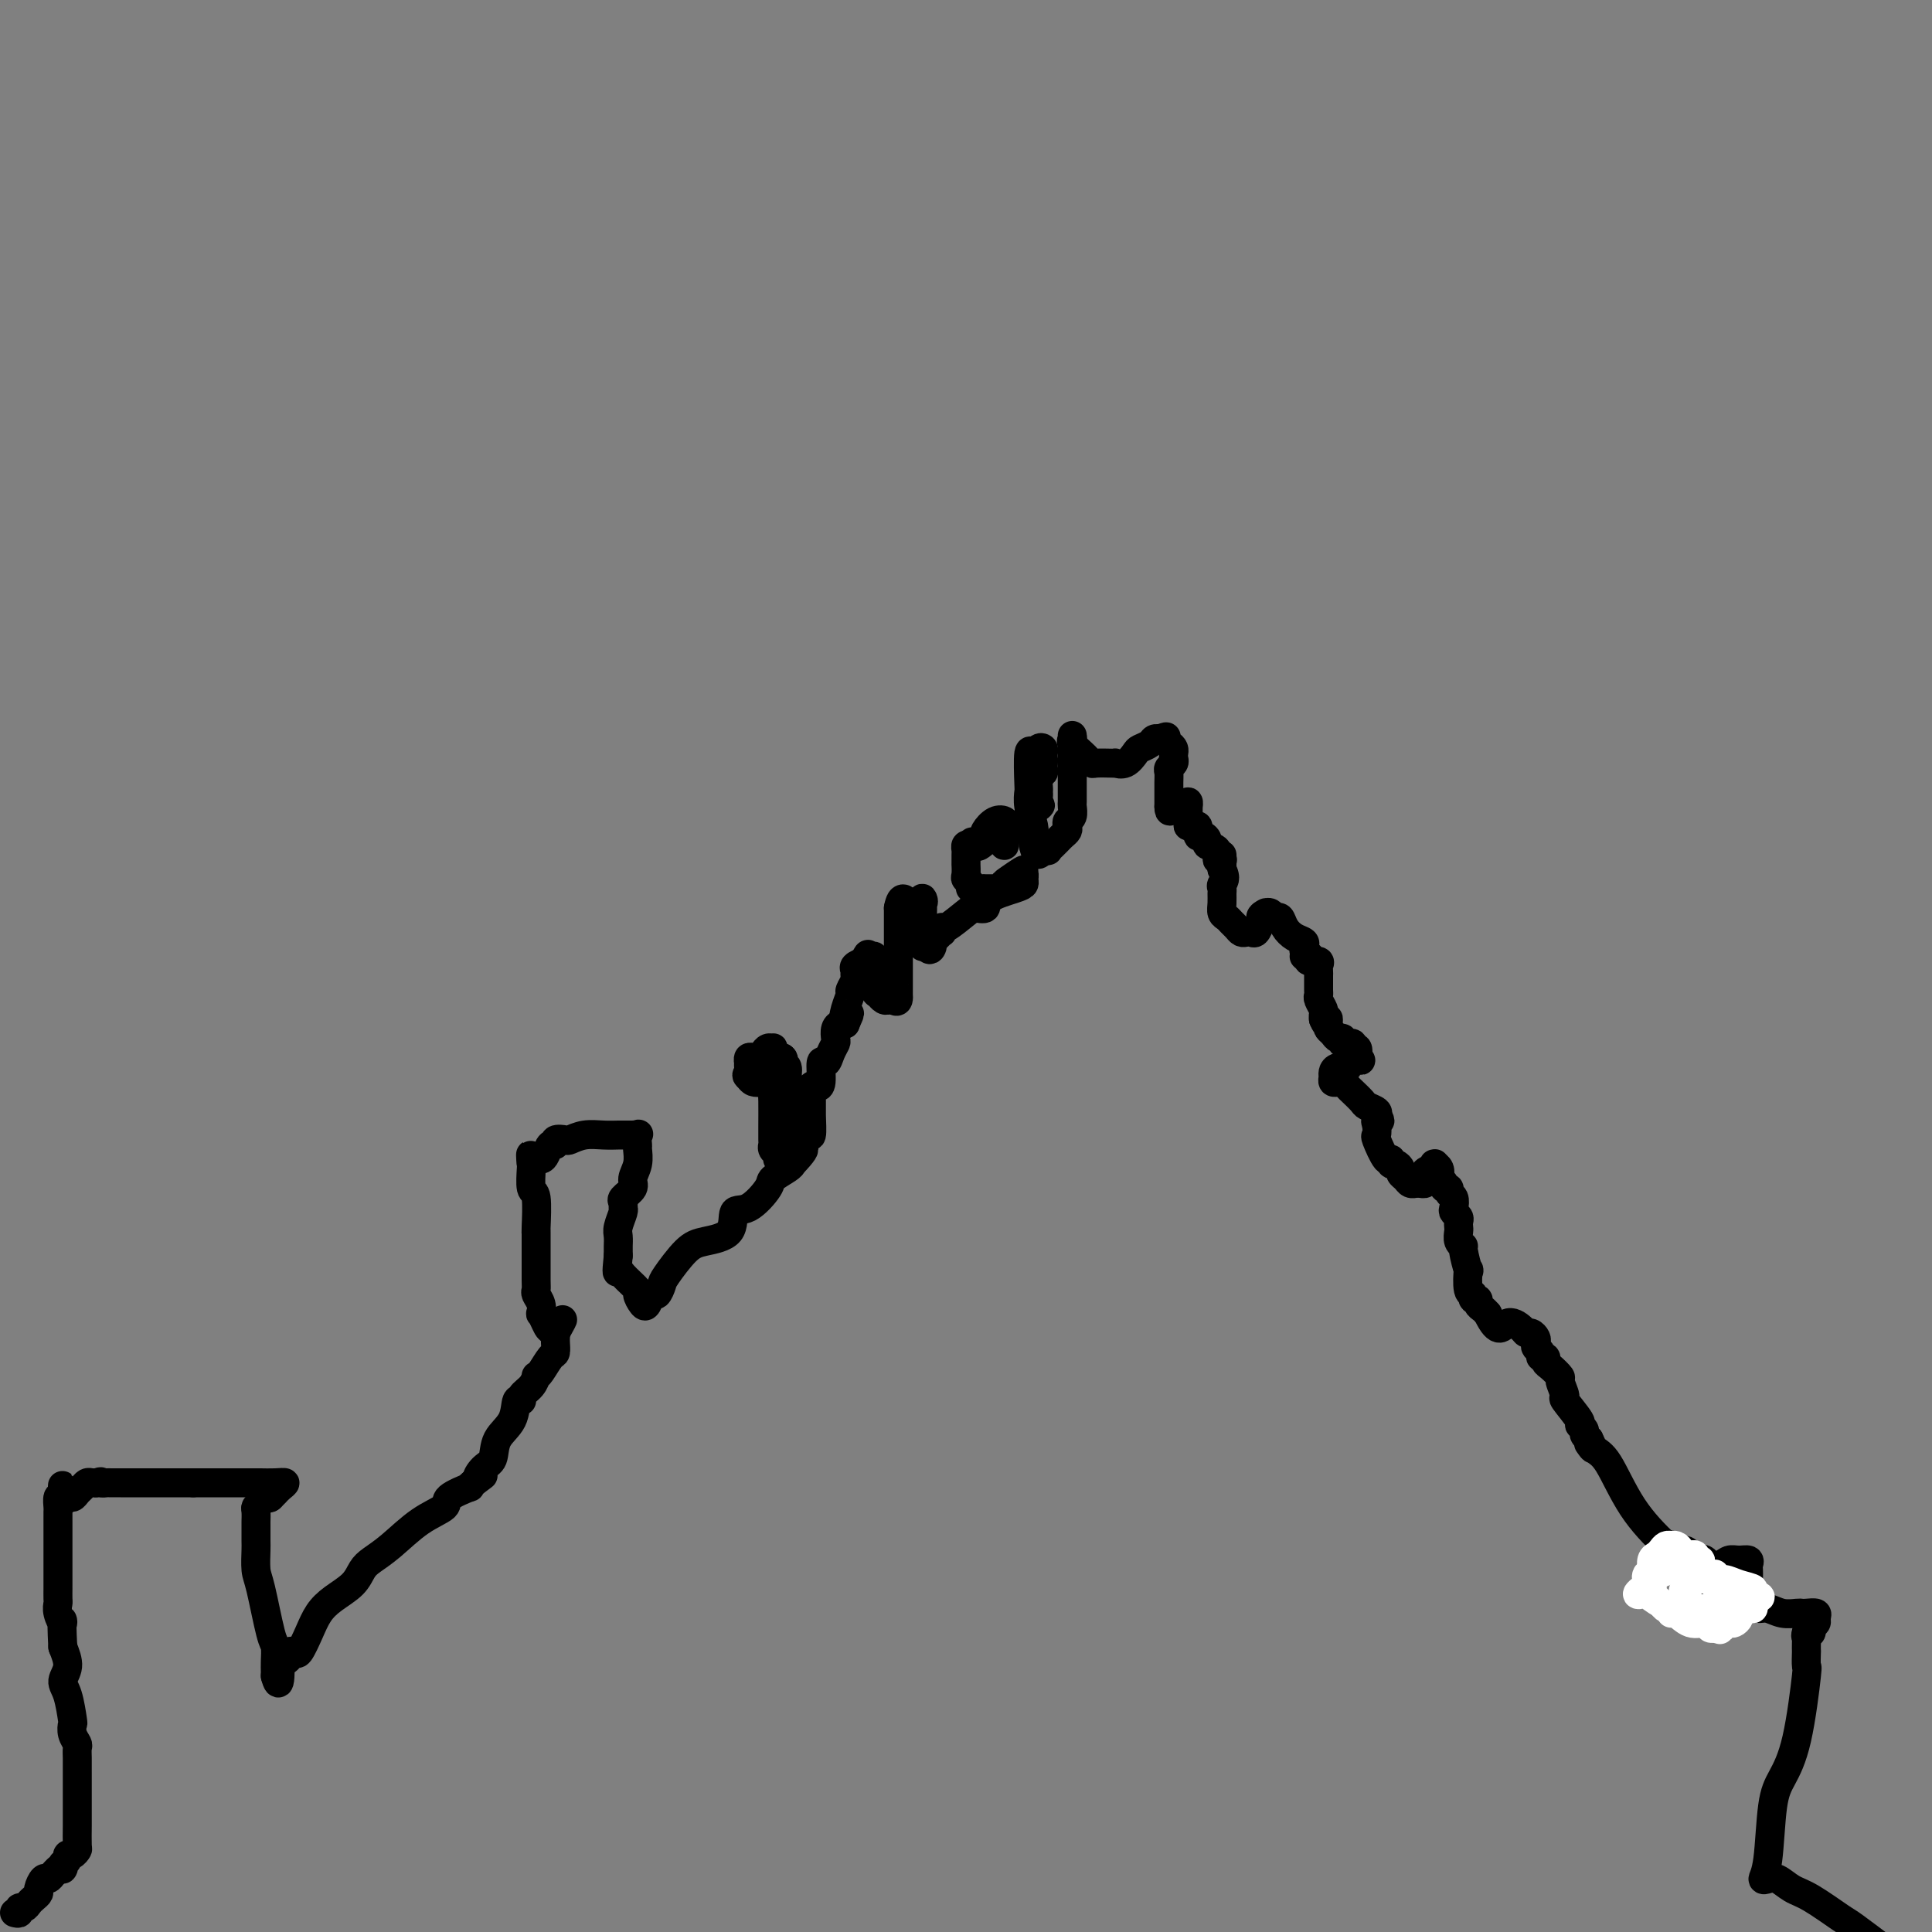 <svg viewBox='0 0 400 400' version='1.1' xmlns='http://www.w3.org/2000/svg' xmlns:xlink='http://www.w3.org/1999/xlink'><rect x="0" y="0" width="400" height="400" fill="#808080" stroke="none"/><g fill='none' stroke='#000000' stroke-width='6' stroke-linecap='round' stroke-linejoin='round'><path d='M3,396c0.446,0.120 0.893,0.239 1,0c0.107,-0.239 -0.125,-0.838 0,-1c0.125,-0.162 0.607,0.113 1,0c0.393,-0.113 0.697,-0.612 1,-1c0.303,-0.388 0.606,-0.663 1,-1c0.394,-0.337 0.879,-0.734 1,-1c0.121,-0.266 -0.122,-0.400 0,-1c0.122,-0.600 0.610,-1.666 1,-2c0.390,-0.334 0.682,0.064 1,0c0.318,-0.064 0.662,-0.590 1,-1c0.338,-0.410 0.669,-0.705 1,-1'/><path d='M12,387c1.614,-1.329 1.150,-0.150 1,0c-0.150,0.150 0.015,-0.729 0,-1c-0.015,-0.271 -0.211,0.067 0,0c0.211,-0.067 0.827,-0.540 1,-1c0.173,-0.460 -0.097,-0.906 0,-1c0.097,-0.094 0.562,0.165 1,0c0.438,-0.165 0.849,-0.755 1,-1c0.151,-0.245 0.040,-0.145 0,-1c-0.040,-0.855 -0.011,-2.666 0,-4c0.011,-1.334 0.003,-2.193 0,-3c-0.003,-0.807 0.000,-1.564 0,-3c-0.000,-1.436 -0.004,-3.553 0,-5c0.004,-1.447 0.015,-2.224 0,-3c-0.015,-0.776 -0.056,-1.552 0,-2c0.056,-0.448 0.209,-0.567 0,-1c-0.209,-0.433 -0.779,-1.179 -1,-2c-0.221,-0.821 -0.093,-1.717 0,-2c0.093,-0.283 0.152,0.046 0,-1c-0.152,-1.046 -0.515,-3.466 -1,-5c-0.485,-1.534 -1.092,-2.182 -1,-3c0.092,-0.818 0.883,-1.805 1,-3c0.117,-1.195 -0.442,-2.597 -1,-4'/><path d='M13,341c-0.403,-7.539 0.088,-5.387 0,-5c-0.088,0.387 -0.756,-0.992 -1,-2c-0.244,-1.008 -0.065,-1.644 0,-2c0.065,-0.356 0.018,-0.431 0,-1c-0.018,-0.569 -0.005,-1.632 0,-2c0.005,-0.368 0.001,-0.041 0,0c-0.001,0.041 -0.000,-0.205 0,-1c0.000,-0.795 0.000,-2.138 0,-3c-0.000,-0.862 -0.000,-1.243 0,-2c0.000,-0.757 0.000,-1.889 0,-3c-0.000,-1.111 -0.001,-2.200 0,-3c0.001,-0.800 0.003,-1.311 0,-2c-0.003,-0.689 -0.011,-1.556 0,-2c0.011,-0.444 0.041,-0.466 0,-1c-0.041,-0.534 -0.155,-1.581 0,-2c0.155,-0.419 0.577,-0.209 1,0'/><path d='M13,310c-0.048,-4.792 -0.168,-1.273 0,0c0.168,1.273 0.622,0.299 1,0c0.378,-0.299 0.679,0.078 1,0c0.321,-0.078 0.663,-0.609 1,-1c0.337,-0.391 0.668,-0.641 1,-1c0.332,-0.359 0.666,-0.827 1,-1c0.334,-0.173 0.667,-0.049 1,0c0.333,0.049 0.667,0.025 1,0'/><path d='M20,307c1.257,-0.464 0.899,-0.124 1,0c0.101,0.124 0.661,0.033 1,0c0.339,-0.033 0.457,-0.009 1,0c0.543,0.009 1.512,0.002 2,0c0.488,-0.002 0.494,-0.001 1,0c0.506,0.001 1.512,0.000 2,0c0.488,-0.000 0.458,-0.000 1,0c0.542,0.000 1.655,0.000 2,0c0.345,-0.000 -0.080,-0.000 0,0c0.080,0.000 0.665,0.000 1,0c0.335,-0.000 0.421,-0.000 1,0c0.579,0.000 1.649,0.000 2,0c0.351,-0.000 -0.019,-0.000 0,0c0.019,0.000 0.428,0.000 1,0c0.572,-0.000 1.306,-0.000 2,0c0.694,0.000 1.347,0.000 2,0'/><path d='M40,307c2.839,-0.000 -0.062,-0.000 0,0c0.062,0.000 3.089,0.000 4,0c0.911,-0.000 -0.294,-0.000 0,0c0.294,0.000 2.088,0.000 3,0c0.912,-0.000 0.942,-0.001 2,0c1.058,0.001 3.142,0.003 4,0c0.858,-0.003 0.489,-0.011 1,0c0.511,0.011 1.903,0.041 3,0c1.097,-0.041 1.899,-0.152 2,0c0.101,0.152 -0.499,0.566 -1,1c-0.501,0.434 -0.904,0.886 -1,1c-0.096,0.114 0.115,-0.110 0,0c-0.115,0.110 -0.558,0.555 -1,1'/><path d='M56,310c-0.337,0.418 -0.679,-0.039 -1,0c-0.321,0.039 -0.622,0.572 -1,1c-0.378,0.428 -0.833,0.752 -1,1c-0.167,0.248 -0.045,0.420 0,1c0.045,0.580 0.011,1.566 0,2c-0.011,0.434 -0.001,0.315 0,1c0.001,0.685 -0.007,2.173 0,3c0.007,0.827 0.030,0.993 0,2c-0.030,1.007 -0.113,2.854 0,4c0.113,1.146 0.423,1.592 1,4c0.577,2.408 1.423,6.779 2,9c0.577,2.221 0.887,2.294 1,3c0.113,0.706 0.030,2.046 0,3c-0.030,0.954 -0.008,1.524 0,2c0.008,0.476 0.002,0.859 0,1c-0.002,0.141 -0.001,0.040 0,0c0.001,-0.040 0.000,-0.020 0,0'/><path d='M57,347c0.857,3.225 0.999,0.286 1,-1c0.001,-1.286 -0.140,-0.920 0,-1c0.140,-0.080 0.562,-0.607 1,-1c0.438,-0.393 0.894,-0.653 1,-1c0.106,-0.347 -0.138,-0.781 0,-1c0.138,-0.219 0.658,-0.221 1,0c0.342,0.221 0.508,0.667 1,0c0.492,-0.667 1.311,-2.448 2,-4c0.689,-1.552 1.247,-2.877 2,-4c0.753,-1.123 1.701,-2.045 3,-3c1.299,-0.955 2.950,-1.943 4,-3c1.050,-1.057 1.498,-2.184 2,-3c0.502,-0.816 1.059,-1.320 2,-2c0.941,-0.680 2.267,-1.535 4,-3c1.733,-1.465 3.871,-3.541 6,-5c2.129,-1.459 4.247,-2.303 5,-3c0.753,-0.697 0.140,-1.249 1,-2c0.860,-0.751 3.193,-1.702 4,-2c0.807,-0.298 0.088,0.058 0,0c-0.088,-0.058 0.456,-0.529 1,-1'/><path d='M98,307c3.446,-2.599 1.561,-1.096 1,-1c-0.561,0.096 0.202,-1.215 1,-2c0.798,-0.785 1.629,-1.043 2,-2c0.371,-0.957 0.280,-2.613 1,-4c0.720,-1.387 2.252,-2.507 3,-4c0.748,-1.493 0.712,-3.360 1,-4c0.288,-0.640 0.900,-0.052 1,0c0.100,0.052 -0.311,-0.432 0,-1c0.311,-0.568 1.344,-1.221 2,-2c0.656,-0.779 0.936,-1.685 1,-2c0.064,-0.315 -0.088,-0.039 0,0c0.088,0.039 0.416,-0.161 1,-1c0.584,-0.839 1.424,-2.319 2,-3c0.576,-0.681 0.886,-0.564 1,-1c0.114,-0.436 0.031,-1.425 0,-2c-0.031,-0.575 -0.009,-0.736 0,-1c0.009,-0.264 0.004,-0.632 0,-1'/><path d='M115,276c2.735,-4.996 1.074,-1.985 0,-1c-1.074,0.985 -1.559,-0.054 -2,-1c-0.441,-0.946 -0.836,-1.797 -1,-2c-0.164,-0.203 -0.096,0.244 0,0c0.096,-0.244 0.222,-1.178 0,-2c-0.222,-0.822 -0.792,-1.532 -1,-2c-0.208,-0.468 -0.056,-0.693 0,-1c0.056,-0.307 0.015,-0.696 0,-2c-0.015,-1.304 -0.004,-3.524 0,-5c0.004,-1.476 0.002,-2.207 0,-3c-0.002,-0.793 -0.004,-1.648 0,-2c0.004,-0.352 0.015,-0.199 0,0c-0.015,0.199 -0.057,0.446 0,-1c0.057,-1.446 0.211,-4.583 0,-6c-0.211,-1.417 -0.788,-1.112 -1,-2c-0.212,-0.888 -0.061,-2.968 0,-4c0.061,-1.032 0.030,-1.016 0,-1'/><path d='M110,241c-0.203,-3.960 -0.209,-0.859 0,0c0.209,0.859 0.635,-0.525 1,-1c0.365,-0.475 0.670,-0.040 1,0c0.330,0.040 0.684,-0.315 1,-1c0.316,-0.685 0.594,-1.699 1,-2c0.406,-0.301 0.940,0.112 1,0c0.060,-0.112 -0.354,-0.748 0,-1c0.354,-0.252 1.475,-0.120 2,0c0.525,0.120 0.455,0.228 1,0c0.545,-0.228 1.707,-0.793 3,-1c1.293,-0.207 2.718,-0.055 4,0c1.282,0.055 2.422,0.015 3,0c0.578,-0.015 0.594,-0.004 1,0c0.406,0.004 1.203,0.002 2,0'/><path d='M131,235c1.772,-0.115 1.203,-0.403 1,0c-0.203,0.403 -0.038,1.497 0,2c0.038,0.503 -0.050,0.415 0,1c0.050,0.585 0.238,1.844 0,3c-0.238,1.156 -0.901,2.208 -1,3c-0.099,0.792 0.367,1.324 0,2c-0.367,0.676 -1.566,1.497 -2,2c-0.434,0.503 -0.102,0.687 0,1c0.102,0.313 -0.025,0.756 0,1c0.025,0.244 0.203,0.289 0,1c-0.203,0.711 -0.786,2.088 -1,3c-0.214,0.912 -0.057,1.358 0,2c0.057,0.642 0.015,1.481 0,2c-0.015,0.519 -0.004,0.720 0,1c0.004,0.280 0.002,0.640 0,1'/><path d='M128,260c-0.475,4.533 -0.163,3.365 0,3c0.163,-0.365 0.176,0.072 1,1c0.824,0.928 2.458,2.346 3,3c0.542,0.654 -0.010,0.545 0,1c0.010,0.455 0.581,1.474 1,2c0.419,0.526 0.687,0.558 1,0c0.313,-0.558 0.671,-1.708 1,-2c0.329,-0.292 0.631,0.273 1,0c0.369,-0.273 0.807,-1.383 1,-2c0.193,-0.617 0.141,-0.741 1,-2c0.859,-1.259 2.630,-3.654 4,-5c1.370,-1.346 2.340,-1.642 4,-2c1.660,-0.358 4.011,-0.777 5,-2c0.989,-1.223 0.615,-3.248 1,-4c0.385,-0.752 1.529,-0.229 3,-1c1.471,-0.771 3.271,-2.836 4,-4c0.729,-1.164 0.389,-1.429 1,-2c0.611,-0.571 2.175,-1.449 3,-2c0.825,-0.551 0.913,-0.776 1,-1'/><path d='M164,241c4.784,-4.988 1.243,-2.958 0,-2c-1.243,0.958 -0.189,0.844 0,1c0.189,0.156 -0.488,0.580 -1,1c-0.512,0.420 -0.861,0.834 -1,1c-0.139,0.166 -0.070,0.083 0,0'/><path d='M161,240c0.113,-0.336 0.227,-0.672 0,-1c-0.227,-0.328 -0.793,-0.647 -1,-1c-0.207,-0.353 -0.055,-0.739 0,-1c0.055,-0.261 0.014,-0.397 0,-1c-0.014,-0.603 -0.002,-1.672 0,-2c0.002,-0.328 -0.005,0.084 0,-1c0.005,-1.084 0.023,-3.663 0,-5c-0.023,-1.337 -0.086,-1.433 0,-2c0.086,-0.567 0.322,-1.606 0,-2c-0.322,-0.394 -1.202,-0.145 -2,0c-0.798,0.145 -1.514,0.184 -2,0c-0.486,-0.184 -0.743,-0.592 -1,-1'/><path d='M155,223c-0.774,-0.338 -0.208,-0.683 0,-1c0.208,-0.317 0.059,-0.607 0,-1c-0.059,-0.393 -0.027,-0.889 0,-1c0.027,-0.111 0.049,0.164 0,0c-0.049,-0.164 -0.168,-0.766 0,-1c0.168,-0.234 0.623,-0.101 1,0c0.377,0.101 0.676,0.170 1,0c0.324,-0.170 0.675,-0.579 1,-1c0.325,-0.421 0.626,-0.855 1,-1c0.374,-0.145 0.821,-0.000 1,0c0.179,0.000 0.089,-0.144 0,0c-0.089,0.144 -0.178,0.577 0,1c0.178,0.423 0.622,0.835 1,1c0.378,0.165 0.689,0.082 1,0'/><path d='M162,219c0.554,0.356 -0.062,0.746 0,1c0.062,0.254 0.801,0.371 1,1c0.199,0.629 -0.143,1.769 0,3c0.143,1.231 0.769,2.554 1,3c0.231,0.446 0.065,0.014 0,1c-0.065,0.986 -0.028,3.391 0,5c0.028,1.609 0.049,2.423 0,3c-0.049,0.577 -0.167,0.918 0,1c0.167,0.082 0.619,-0.096 1,0c0.381,0.096 0.691,0.466 1,0c0.309,-0.466 0.618,-1.768 1,-2c0.382,-0.232 0.837,0.607 1,0c0.163,-0.607 0.034,-2.660 0,-4c-0.034,-1.340 0.029,-1.968 0,-3c-0.029,-1.032 -0.148,-2.467 0,-3c0.148,-0.533 0.564,-0.162 1,0c0.436,0.162 0.891,0.117 1,-1c0.109,-1.117 -0.128,-3.307 0,-4c0.128,-0.693 0.622,0.109 1,0c0.378,-0.109 0.640,-1.129 1,-2c0.360,-0.871 0.817,-1.592 1,-2c0.183,-0.408 0.090,-0.501 0,-1c-0.090,-0.499 -0.178,-1.404 0,-2c0.178,-0.596 0.622,-0.885 1,-1c0.378,-0.115 0.689,-0.058 1,0'/><path d='M175,212c1.719,-3.864 0.517,-1.526 0,-1c-0.517,0.526 -0.349,-0.762 0,-2c0.349,-1.238 0.878,-2.426 1,-3c0.122,-0.574 -0.165,-0.535 0,-1c0.165,-0.465 0.782,-1.434 1,-2c0.218,-0.566 0.038,-0.729 0,-1c-0.038,-0.271 0.067,-0.650 0,-1c-0.067,-0.350 -0.305,-0.671 0,-1c0.305,-0.329 1.152,-0.664 2,-1'/><path d='M179,199c0.785,-2.213 0.746,-1.246 1,-1c0.254,0.246 0.799,-0.229 1,0c0.201,0.229 0.058,1.162 0,2c-0.058,0.838 -0.030,1.583 0,2c0.030,0.417 0.064,0.508 0,1c-0.064,0.492 -0.224,1.386 0,2c0.224,0.614 0.834,0.949 1,1c0.166,0.051 -0.110,-0.182 0,0c0.110,0.182 0.607,0.780 1,1c0.393,0.220 0.684,0.063 1,0c0.316,-0.063 0.658,-0.031 1,0'/><path d='M185,207c1.155,0.982 1.041,-0.562 1,-1c-0.041,-0.438 -0.011,0.230 0,0c0.011,-0.230 0.003,-1.357 0,-2c-0.003,-0.643 -0.001,-0.802 0,-1c0.001,-0.198 0.000,-0.433 0,-1c-0.000,-0.567 -0.000,-1.464 0,-2c0.000,-0.536 0.000,-0.710 0,-1c-0.000,-0.290 -0.000,-0.697 0,-1c0.000,-0.303 0.000,-0.500 0,-1c-0.000,-0.500 -0.000,-1.301 0,-2c0.000,-0.699 0.000,-1.297 0,-2c-0.000,-0.703 -0.000,-1.512 0,-2c0.000,-0.488 0.000,-0.657 0,-1c-0.000,-0.343 -0.000,-0.862 0,-1c0.000,-0.138 0.000,0.103 0,0c-0.000,-0.103 -0.000,-0.552 0,-1'/><path d='M186,188c0.580,-3.161 1.528,-1.563 2,-1c0.472,0.563 0.466,0.092 1,0c0.534,-0.092 1.607,0.195 2,0c0.393,-0.195 0.105,-0.874 0,-1c-0.105,-0.126 -0.028,0.299 0,1c0.028,0.701 0.008,1.678 0,2c-0.008,0.322 -0.002,-0.012 0,0c0.002,0.012 -0.000,0.371 0,1c0.000,0.629 0.003,1.528 0,2c-0.003,0.472 -0.011,0.518 0,1c0.011,0.482 0.041,1.399 0,2c-0.041,0.601 -0.155,0.886 0,1c0.155,0.114 0.577,0.057 1,0'/><path d='M192,196c0.393,1.132 0.876,0.462 1,0c0.124,-0.462 -0.110,-0.717 0,-1c0.110,-0.283 0.566,-0.595 1,-1c0.434,-0.405 0.848,-0.903 1,-1c0.152,-0.097 0.042,0.208 0,0c-0.042,-0.208 -0.018,-0.930 0,-1c0.018,-0.070 0.028,0.511 1,0c0.972,-0.511 2.904,-2.116 4,-3c1.096,-0.884 1.355,-1.049 2,-1c0.645,0.049 1.675,0.312 2,0c0.325,-0.312 -0.056,-1.197 1,-2c1.056,-0.803 3.548,-1.522 5,-2c1.452,-0.478 1.863,-0.716 2,-1c0.137,-0.284 -0.002,-0.615 0,-1c0.002,-0.385 0.143,-0.824 0,-1c-0.143,-0.176 -0.572,-0.088 -1,0'/><path d='M211,181c2.546,-2.138 -0.588,0.015 -2,1c-1.412,0.985 -1.103,0.800 -1,1c0.103,0.200 -0.000,0.786 0,1c0.000,0.214 0.103,0.057 0,0c-0.103,-0.057 -0.414,-0.015 -1,0c-0.586,0.015 -1.448,0.001 -2,0c-0.552,-0.001 -0.793,0.010 -1,0c-0.207,-0.010 -0.381,-0.043 -1,0c-0.619,0.043 -1.682,0.161 -2,0c-0.318,-0.161 0.111,-0.602 0,-1c-0.111,-0.398 -0.762,-0.755 -1,-1c-0.238,-0.245 -0.064,-0.380 0,-1c0.064,-0.620 0.016,-1.725 0,-2c-0.016,-0.275 -0.002,0.280 0,0c0.002,-0.280 -0.010,-1.395 0,-2c0.010,-0.605 0.041,-0.701 0,-1c-0.041,-0.299 -0.155,-0.800 0,-1c0.155,-0.200 0.577,-0.100 1,0'/><path d='M201,175c0.182,-1.405 0.636,-0.417 1,0c0.364,0.417 0.639,0.262 1,0c0.361,-0.262 0.808,-0.631 1,-1c0.192,-0.369 0.128,-0.737 0,-1c-0.128,-0.263 -0.322,-0.421 0,-1c0.322,-0.579 1.158,-1.578 2,-2c0.842,-0.422 1.690,-0.268 2,0c0.310,0.268 0.084,0.649 0,1c-0.084,0.351 -0.024,0.672 0,1c0.024,0.328 0.012,0.664 0,1'/><path d='M208,173c0.301,0.628 0.052,0.698 0,1c-0.052,0.302 0.092,0.836 0,1c-0.092,0.164 -0.421,-0.041 0,-1c0.421,-0.959 1.591,-2.670 2,-3c0.409,-0.330 0.057,0.721 1,0c0.943,-0.721 3.181,-3.214 4,-4c0.819,-0.786 0.218,0.137 0,0c-0.218,-0.137 -0.055,-1.332 0,-2c0.055,-0.668 0.001,-0.809 0,-1c-0.001,-0.191 0.052,-0.432 0,-1c-0.052,-0.568 -0.210,-1.461 0,-2c0.210,-0.539 0.787,-0.722 1,-1c0.213,-0.278 0.061,-0.651 0,-1c-0.061,-0.349 -0.030,-0.675 0,-1'/><path d='M216,158c0.154,-1.344 0.038,-0.204 0,0c-0.038,0.204 0.001,-0.529 0,-1c-0.001,-0.471 -0.043,-0.682 0,-1c0.043,-0.318 0.169,-0.744 0,-1c-0.169,-0.256 -0.633,-0.344 -1,0c-0.367,0.344 -0.635,1.119 -1,1c-0.365,-0.119 -0.826,-1.132 -1,0c-0.174,1.132 -0.061,4.410 0,6c0.061,1.590 0.069,1.491 0,2c-0.069,0.509 -0.215,1.625 0,3c0.215,1.375 0.789,3.008 1,4c0.211,0.992 0.057,1.344 0,2c-0.057,0.656 -0.016,1.616 0,2c0.016,0.384 0.008,0.192 0,0'/><path d='M214,175c0.544,3.169 1.403,1.592 2,1c0.597,-0.592 0.933,-0.200 1,0c0.067,0.200 -0.136,0.208 0,0c0.136,-0.208 0.611,-0.633 1,-1c0.389,-0.367 0.692,-0.676 1,-1c0.308,-0.324 0.622,-0.663 1,-1c0.378,-0.337 0.819,-0.672 1,-1c0.181,-0.328 0.101,-0.650 0,-1c-0.101,-0.350 -0.223,-0.729 0,-1c0.223,-0.271 0.792,-0.433 1,-1c0.208,-0.567 0.056,-1.539 0,-2c-0.056,-0.461 -0.015,-0.413 0,-1c0.015,-0.587 0.004,-1.810 0,-3c-0.004,-1.190 -0.001,-2.346 0,-3c0.001,-0.654 0.000,-0.804 0,-1c-0.000,-0.196 -0.000,-0.437 0,-1c0.000,-0.563 0.000,-1.446 0,-2c-0.000,-0.554 -0.000,-0.777 0,-1'/><path d='M222,155c0.155,-2.815 0.041,-1.352 0,-1c-0.041,0.352 -0.011,-0.405 0,-1c0.011,-0.595 0.003,-1.027 0,-1c-0.003,0.027 -0.002,0.514 0,1'/><path d='M222,153c0.029,-0.341 0.102,-0.193 0,0c-0.102,0.193 -0.380,0.430 0,1c0.380,0.570 1.419,1.473 2,2c0.581,0.527 0.706,0.677 1,1c0.294,0.323 0.757,0.818 1,1c0.243,0.182 0.267,0.051 1,0c0.733,-0.051 2.175,-0.020 3,0c0.825,0.020 1.032,0.031 1,0c-0.032,-0.031 -0.303,-0.102 0,0c0.303,0.102 1.180,0.377 2,0c0.820,-0.377 1.582,-1.408 2,-2c0.418,-0.592 0.490,-0.747 1,-1c0.510,-0.253 1.456,-0.604 2,-1c0.544,-0.396 0.685,-0.837 1,-1c0.315,-0.163 0.804,-0.046 1,0c0.196,0.046 0.098,0.023 0,0'/><path d='M240,153c2.348,-0.821 1.217,-0.375 1,0c-0.217,0.375 0.479,0.678 1,1c0.521,0.322 0.868,0.664 1,1c0.132,0.336 0.049,0.667 0,1c-0.049,0.333 -0.066,0.669 0,1c0.066,0.331 0.214,0.659 0,1c-0.214,0.341 -0.789,0.696 -1,1c-0.211,0.304 -0.056,0.556 0,1c0.056,0.444 0.015,1.081 0,2c-0.015,0.919 -0.004,2.120 0,3c0.004,0.880 0.002,1.440 0,2'/><path d='M242,167c0.008,1.855 0.528,0.492 1,0c0.472,-0.492 0.897,-0.113 1,0c0.103,0.113 -0.116,-0.039 0,0c0.116,0.039 0.567,0.270 1,0c0.433,-0.270 0.848,-1.039 1,-1c0.152,0.039 0.041,0.887 0,1c-0.041,0.113 -0.011,-0.508 0,0c0.011,0.508 0.003,2.145 0,3c-0.003,0.855 -0.002,0.927 0,1'/><path d='M246,171c1.083,0.494 1.791,-0.271 2,0c0.209,0.271 -0.080,1.577 0,2c0.080,0.423 0.528,-0.037 1,0c0.472,0.037 0.967,0.570 1,1c0.033,0.430 -0.398,0.758 0,1c0.398,0.242 1.623,0.400 2,1c0.377,0.600 -0.095,1.642 0,2c0.095,0.358 0.758,0.032 1,0c0.242,-0.032 0.065,0.229 0,0c-0.065,-0.229 -0.017,-0.948 0,-1c0.017,-0.052 0.005,0.563 0,1c-0.005,0.437 -0.001,0.696 0,1c0.001,0.304 0.001,0.652 0,1'/><path d='M253,180c1.083,2.021 0.289,2.573 0,3c-0.289,0.427 -0.075,0.730 0,1c0.075,0.270 0.009,0.506 0,1c-0.009,0.494 0.039,1.245 0,2c-0.039,0.755 -0.165,1.512 0,2c0.165,0.488 0.622,0.705 1,1c0.378,0.295 0.679,0.667 1,1c0.321,0.333 0.663,0.627 1,1c0.337,0.373 0.668,0.827 1,1c0.332,0.173 0.666,0.067 1,0c0.334,-0.067 0.667,-0.095 1,0c0.333,0.095 0.667,0.313 1,0c0.333,-0.313 0.667,-1.156 1,-2'/><path d='M261,191c1.019,-0.010 0.066,-0.534 0,-1c-0.066,-0.466 0.756,-0.872 1,-1c0.244,-0.128 -0.090,0.024 0,0c0.090,-0.024 0.604,-0.224 1,0c0.396,0.224 0.674,0.872 1,1c0.326,0.128 0.700,-0.264 1,0c0.300,0.264 0.525,1.184 1,2c0.475,0.816 1.199,1.528 2,2c0.801,0.472 1.677,0.704 2,1c0.323,0.296 0.092,0.656 0,1c-0.092,0.344 -0.046,0.672 0,1'/><path d='M270,197c1.025,1.459 0.086,1.108 0,1c-0.086,-0.108 0.681,0.027 1,0c0.319,-0.027 0.191,-0.214 0,0c-0.191,0.214 -0.443,0.831 0,1c0.443,0.169 1.583,-0.110 2,0c0.417,0.110 0.112,0.611 0,1c-0.112,0.389 -0.030,0.668 0,1c0.030,0.332 0.007,0.718 0,1c-0.007,0.282 0.002,0.461 0,1c-0.002,0.539 -0.015,1.440 0,2c0.015,0.560 0.056,0.780 0,1c-0.056,0.220 -0.211,0.440 0,1c0.211,0.560 0.788,1.458 1,2c0.212,0.542 0.061,0.726 0,1c-0.061,0.274 -0.030,0.637 0,1'/><path d='M274,211c0.842,2.118 0.946,0.414 1,0c0.054,-0.414 0.057,0.462 0,1c-0.057,0.538 -0.175,0.737 0,1c0.175,0.263 0.643,0.591 1,1c0.357,0.409 0.602,0.898 1,1c0.398,0.102 0.947,-0.184 1,0c0.053,0.184 -0.392,0.839 0,1c0.392,0.161 1.621,-0.173 2,0c0.379,0.173 -0.090,0.854 0,1c0.090,0.146 0.740,-0.244 1,0c0.260,0.244 0.130,1.122 0,2'/><path d='M281,219c1.212,1.194 0.741,0.179 0,0c-0.741,-0.179 -1.754,0.477 -2,1c-0.246,0.523 0.273,0.915 0,1c-0.273,0.085 -1.338,-0.135 -2,0c-0.662,0.135 -0.921,0.624 -1,1c-0.079,0.376 0.020,0.640 0,1c-0.020,0.360 -0.161,0.816 0,1c0.161,0.184 0.625,0.094 1,0c0.375,-0.094 0.663,-0.194 1,0c0.337,0.194 0.725,0.682 1,1c0.275,0.318 0.438,0.466 1,1c0.562,0.534 1.522,1.452 2,2c0.478,0.548 0.475,0.724 1,1c0.525,0.276 1.579,0.650 2,1c0.421,0.350 0.211,0.675 0,1'/><path d='M285,231c1.394,1.591 0.380,1.069 0,1c-0.380,-0.069 -0.126,0.317 0,1c0.126,0.683 0.124,1.665 0,2c-0.124,0.335 -0.370,0.022 0,1c0.370,0.978 1.357,3.246 2,4c0.643,0.754 0.942,-0.005 1,0c0.058,0.005 -0.125,0.775 0,1c0.125,0.225 0.558,-0.094 1,0c0.442,0.094 0.893,0.599 1,1c0.107,0.401 -0.130,0.696 0,1c0.130,0.304 0.626,0.617 1,1c0.374,0.383 0.626,0.835 1,1c0.374,0.165 0.871,0.041 1,0c0.129,-0.041 -0.110,-0.001 0,0c0.110,0.001 0.568,-0.038 1,0c0.432,0.038 0.838,0.154 1,0c0.162,-0.154 0.081,-0.577 0,-1'/><path d='M295,244c1.193,0.437 0.175,-0.472 0,-1c-0.175,-0.528 0.493,-0.675 1,-1c0.507,-0.325 0.854,-0.827 1,-1c0.146,-0.173 0.091,-0.015 0,0c-0.091,0.015 -0.217,-0.111 0,0c0.217,0.111 0.776,0.460 1,1c0.224,0.540 0.112,1.270 0,2'/><path d='M298,244c0.399,0.626 0.895,0.692 1,1c0.105,0.308 -0.182,0.860 0,1c0.182,0.140 0.832,-0.131 1,0c0.168,0.131 -0.147,0.665 0,1c0.147,0.335 0.757,0.471 1,1c0.243,0.529 0.117,1.451 0,2c-0.117,0.549 -0.227,0.723 0,1c0.227,0.277 0.792,0.655 1,1c0.208,0.345 0.060,0.657 0,1c-0.060,0.343 -0.031,0.718 0,1c0.031,0.282 0.065,0.470 0,1c-0.065,0.530 -0.227,1.402 0,2c0.227,0.598 0.844,0.921 1,1c0.156,0.079 -0.150,-0.085 0,1c0.150,1.085 0.757,3.419 1,4c0.243,0.581 0.122,-0.591 0,0c-0.122,0.591 -0.244,2.946 0,4c0.244,1.054 0.853,0.807 1,1c0.147,0.193 -0.168,0.825 0,1c0.168,0.175 0.818,-0.108 1,0c0.182,0.108 -0.105,0.606 0,1c0.105,0.394 0.601,0.684 1,1c0.399,0.316 0.699,0.658 1,1'/><path d='M308,272c2.284,4.741 2.994,2.594 4,2c1.006,-0.594 2.308,0.366 3,1c0.692,0.634 0.773,0.944 1,1c0.227,0.056 0.601,-0.140 1,0c0.399,0.140 0.824,0.616 1,1c0.176,0.384 0.104,0.676 0,1c-0.104,0.324 -0.238,0.678 0,1c0.238,0.322 0.850,0.610 1,1c0.150,0.390 -0.162,0.882 0,1c0.162,0.118 0.799,-0.140 1,0c0.201,0.140 -0.032,0.676 0,1c0.032,0.324 0.331,0.437 1,1c0.669,0.563 1.707,1.577 2,2c0.293,0.423 -0.161,0.256 0,1c0.161,0.744 0.937,2.398 1,3c0.063,0.602 -0.586,0.150 0,1c0.586,0.850 2.408,3.001 3,4c0.592,0.999 -0.048,0.845 0,1c0.048,0.155 0.782,0.619 1,1c0.218,0.381 -0.081,0.680 0,1c0.081,0.320 0.540,0.660 1,1'/><path d='M329,298c1.675,3.432 0.361,1.512 0,1c-0.361,-0.512 0.231,0.384 1,1c0.769,0.616 1.716,0.952 3,3c1.284,2.048 2.904,5.807 5,9c2.096,3.193 4.667,5.820 7,8c2.333,2.180 4.430,3.914 6,6c1.570,2.086 2.615,4.523 4,6c1.385,1.477 3.110,1.993 4,2c0.890,0.007 0.945,-0.497 1,-1'/><path d='M360,333c0.996,-0.023 0.985,-0.579 1,-1c0.015,-0.421 0.057,-0.707 0,-1c-0.057,-0.293 -0.211,-0.593 0,-1c0.211,-0.407 0.788,-0.921 1,-1c0.212,-0.079 0.058,0.276 0,0c-0.058,-0.276 -0.022,-1.184 0,-2c0.022,-0.816 0.028,-1.540 0,-2c-0.028,-0.460 -0.089,-0.655 0,-1c0.089,-0.345 0.329,-0.838 0,-1c-0.329,-0.162 -1.228,0.009 -2,0c-0.772,-0.009 -1.418,-0.199 -2,0c-0.582,0.199 -1.101,0.785 -2,1c-0.899,0.215 -2.179,0.058 -3,0c-0.821,-0.058 -1.183,-0.015 -2,0c-0.817,0.015 -2.091,0.004 -3,0c-0.909,-0.004 -1.455,-0.002 -2,0'/><path d='M346,324c-2.413,-0.178 -0.446,-0.623 0,-1c0.446,-0.377 -0.629,-0.685 -1,-1c-0.371,-0.315 -0.036,-0.636 0,-1c0.036,-0.364 -0.225,-0.770 0,-1c0.225,-0.230 0.938,-0.286 1,0c0.062,0.286 -0.527,0.912 0,1c0.527,0.088 2.168,-0.361 3,0c0.832,0.361 0.853,1.533 1,2c0.147,0.467 0.420,0.229 1,0c0.580,-0.229 1.469,-0.451 2,0c0.531,0.451 0.706,1.574 1,2c0.294,0.426 0.708,0.155 1,0c0.292,-0.155 0.463,-0.196 1,0c0.537,0.196 1.439,0.627 2,1c0.561,0.373 0.780,0.686 1,1'/><path d='M359,327c1.709,1.107 0.983,0.874 1,1c0.017,0.126 0.777,0.612 1,1c0.223,0.388 -0.093,0.677 0,1c0.093,0.323 0.594,0.679 1,1c0.406,0.321 0.718,0.608 1,1c0.282,0.392 0.534,0.890 1,1c0.466,0.110 1.146,-0.166 2,0c0.854,0.166 1.883,0.776 3,1c1.117,0.224 2.323,0.063 3,0c0.677,-0.063 0.823,-0.028 1,0c0.177,0.028 0.383,0.049 1,0c0.617,-0.049 1.644,-0.167 2,0c0.356,0.167 0.040,0.619 0,1c-0.040,0.381 0.195,0.690 0,1c-0.195,0.310 -0.822,0.622 -1,1c-0.178,0.378 0.092,0.822 0,1c-0.092,0.178 -0.546,0.089 -1,0'/><path d='M374,338c-0.310,0.821 -0.083,0.873 0,1c0.083,0.127 0.024,0.328 0,1c-0.024,0.672 -0.011,1.816 0,2c0.011,0.184 0.022,-0.590 0,0c-0.022,0.590 -0.076,2.545 0,3c0.076,0.455 0.280,-0.591 0,2c-0.280,2.591 -1.046,8.817 -2,13c-0.954,4.183 -2.096,6.323 -3,8c-0.904,1.677 -1.572,2.893 -2,6c-0.428,3.107 -0.617,8.107 -1,11c-0.383,2.893 -0.958,3.679 -1,4c-0.042,0.321 0.451,0.177 1,0c0.549,-0.177 1.154,-0.388 2,0c0.846,0.388 1.934,1.375 3,2c1.066,0.625 2.110,0.889 4,2c1.890,1.111 4.624,3.068 6,4c1.376,0.932 1.393,0.838 3,2c1.607,1.162 4.803,3.581 8,6'/></g>
<g fill='none' stroke='#FFFFFF' stroke-width='6' stroke-linecap='round' stroke-linejoin='round'><path d='M352,325c-0.032,-0.301 -0.064,-0.603 0,-1c0.064,-0.397 0.224,-0.890 0,-1c-0.224,-0.110 -0.834,0.164 -1,0c-0.166,-0.164 0.110,-0.766 0,-1c-0.110,-0.234 -0.608,-0.101 -1,0c-0.392,0.101 -0.679,0.171 -1,0c-0.321,-0.171 -0.678,-0.582 -1,-1c-0.322,-0.418 -0.611,-0.841 -1,-1c-0.389,-0.159 -0.877,-0.053 -1,0c-0.123,0.053 0.121,0.055 0,0c-0.121,-0.055 -0.607,-0.165 -1,0c-0.393,0.165 -0.694,0.605 -1,1c-0.306,0.395 -0.618,0.745 -1,1c-0.382,0.255 -0.834,0.415 -1,1c-0.166,0.585 -0.048,1.596 0,2c0.048,0.404 0.024,0.202 0,0'/><path d='M342,325c-0.674,0.951 -0.860,0.828 -1,1c-0.140,0.172 -0.234,0.637 0,1c0.234,0.363 0.798,0.622 1,1c0.202,0.378 0.043,0.874 0,1c-0.043,0.126 0.030,-0.120 0,0c-0.030,0.120 -0.162,0.605 0,1c0.162,0.395 0.617,0.699 1,1c0.383,0.301 0.692,0.600 1,1c0.308,0.400 0.613,0.899 1,1c0.387,0.101 0.857,-0.198 1,0c0.143,0.198 -0.039,0.894 0,1c0.039,0.106 0.301,-0.378 1,0c0.699,0.378 1.837,1.617 3,2c1.163,0.383 2.352,-0.089 3,0c0.648,0.089 0.757,0.740 1,1c0.243,0.260 0.622,0.130 1,0'/><path d='M355,337c1.726,0.679 1.041,0.375 1,0c-0.041,-0.375 0.563,-0.822 1,-1c0.437,-0.178 0.705,-0.086 1,0c0.295,0.086 0.615,0.165 1,0c0.385,-0.165 0.835,-0.573 1,-1c0.165,-0.427 0.044,-0.874 0,-1c-0.044,-0.126 -0.012,0.067 0,0c0.012,-0.067 0.003,-0.396 0,-1c-0.003,-0.604 -0.000,-1.484 0,-2c0.000,-0.516 -0.002,-0.666 0,-1c0.002,-0.334 0.009,-0.850 0,-1c-0.009,-0.150 -0.034,0.065 -1,0c-0.966,-0.065 -2.874,-0.410 -4,-1c-1.126,-0.590 -1.472,-1.426 -2,-2c-0.528,-0.574 -1.238,-0.886 -2,-1c-0.762,-0.114 -1.575,-0.031 -2,0c-0.425,0.031 -0.460,0.008 -1,0c-0.540,-0.008 -1.583,-0.002 -2,0c-0.417,0.002 -0.209,0.001 0,0'/><path d='M346,325c-2.278,-0.982 -0.973,-0.436 -1,0c-0.027,0.436 -1.385,0.761 -2,1c-0.615,0.239 -0.487,0.390 -1,1c-0.513,0.610 -1.666,1.678 -2,2c-0.334,0.322 0.153,-0.103 0,0c-0.153,0.103 -0.945,0.735 -1,1c-0.055,0.265 0.628,0.162 1,0c0.372,-0.162 0.434,-0.383 1,0c0.566,0.383 1.636,1.370 3,2c1.364,0.630 3.020,0.902 5,1c1.980,0.098 4.282,0.023 6,0c1.718,-0.023 2.853,0.005 4,0c1.147,-0.005 2.308,-0.043 3,0c0.692,0.043 0.917,0.165 1,0c0.083,-0.165 0.024,-0.619 0,-1c-0.024,-0.381 -0.012,-0.691 0,-1'/><path d='M363,331c2.901,-0.332 0.654,-0.662 0,-1c-0.654,-0.338 0.283,-0.683 0,-1c-0.283,-0.317 -1.788,-0.607 -3,-1c-1.212,-0.393 -2.131,-0.890 -3,-1c-0.869,-0.110 -1.689,0.167 -2,0c-0.311,-0.167 -0.112,-0.778 0,-1c0.112,-0.222 0.136,-0.057 0,0c-0.136,0.057 -0.431,0.004 -1,0c-0.569,-0.004 -1.410,0.041 -2,0c-0.590,-0.041 -0.929,-0.168 -1,0c-0.071,0.168 0.125,0.633 0,1c-0.125,0.367 -0.572,0.637 -1,1c-0.428,0.363 -0.837,0.818 -1,1c-0.163,0.182 -0.082,0.091 0,0'/><path d='M349,329c-0.833,0.500 -0.417,0.250 0,0'/></g>
</svg>
